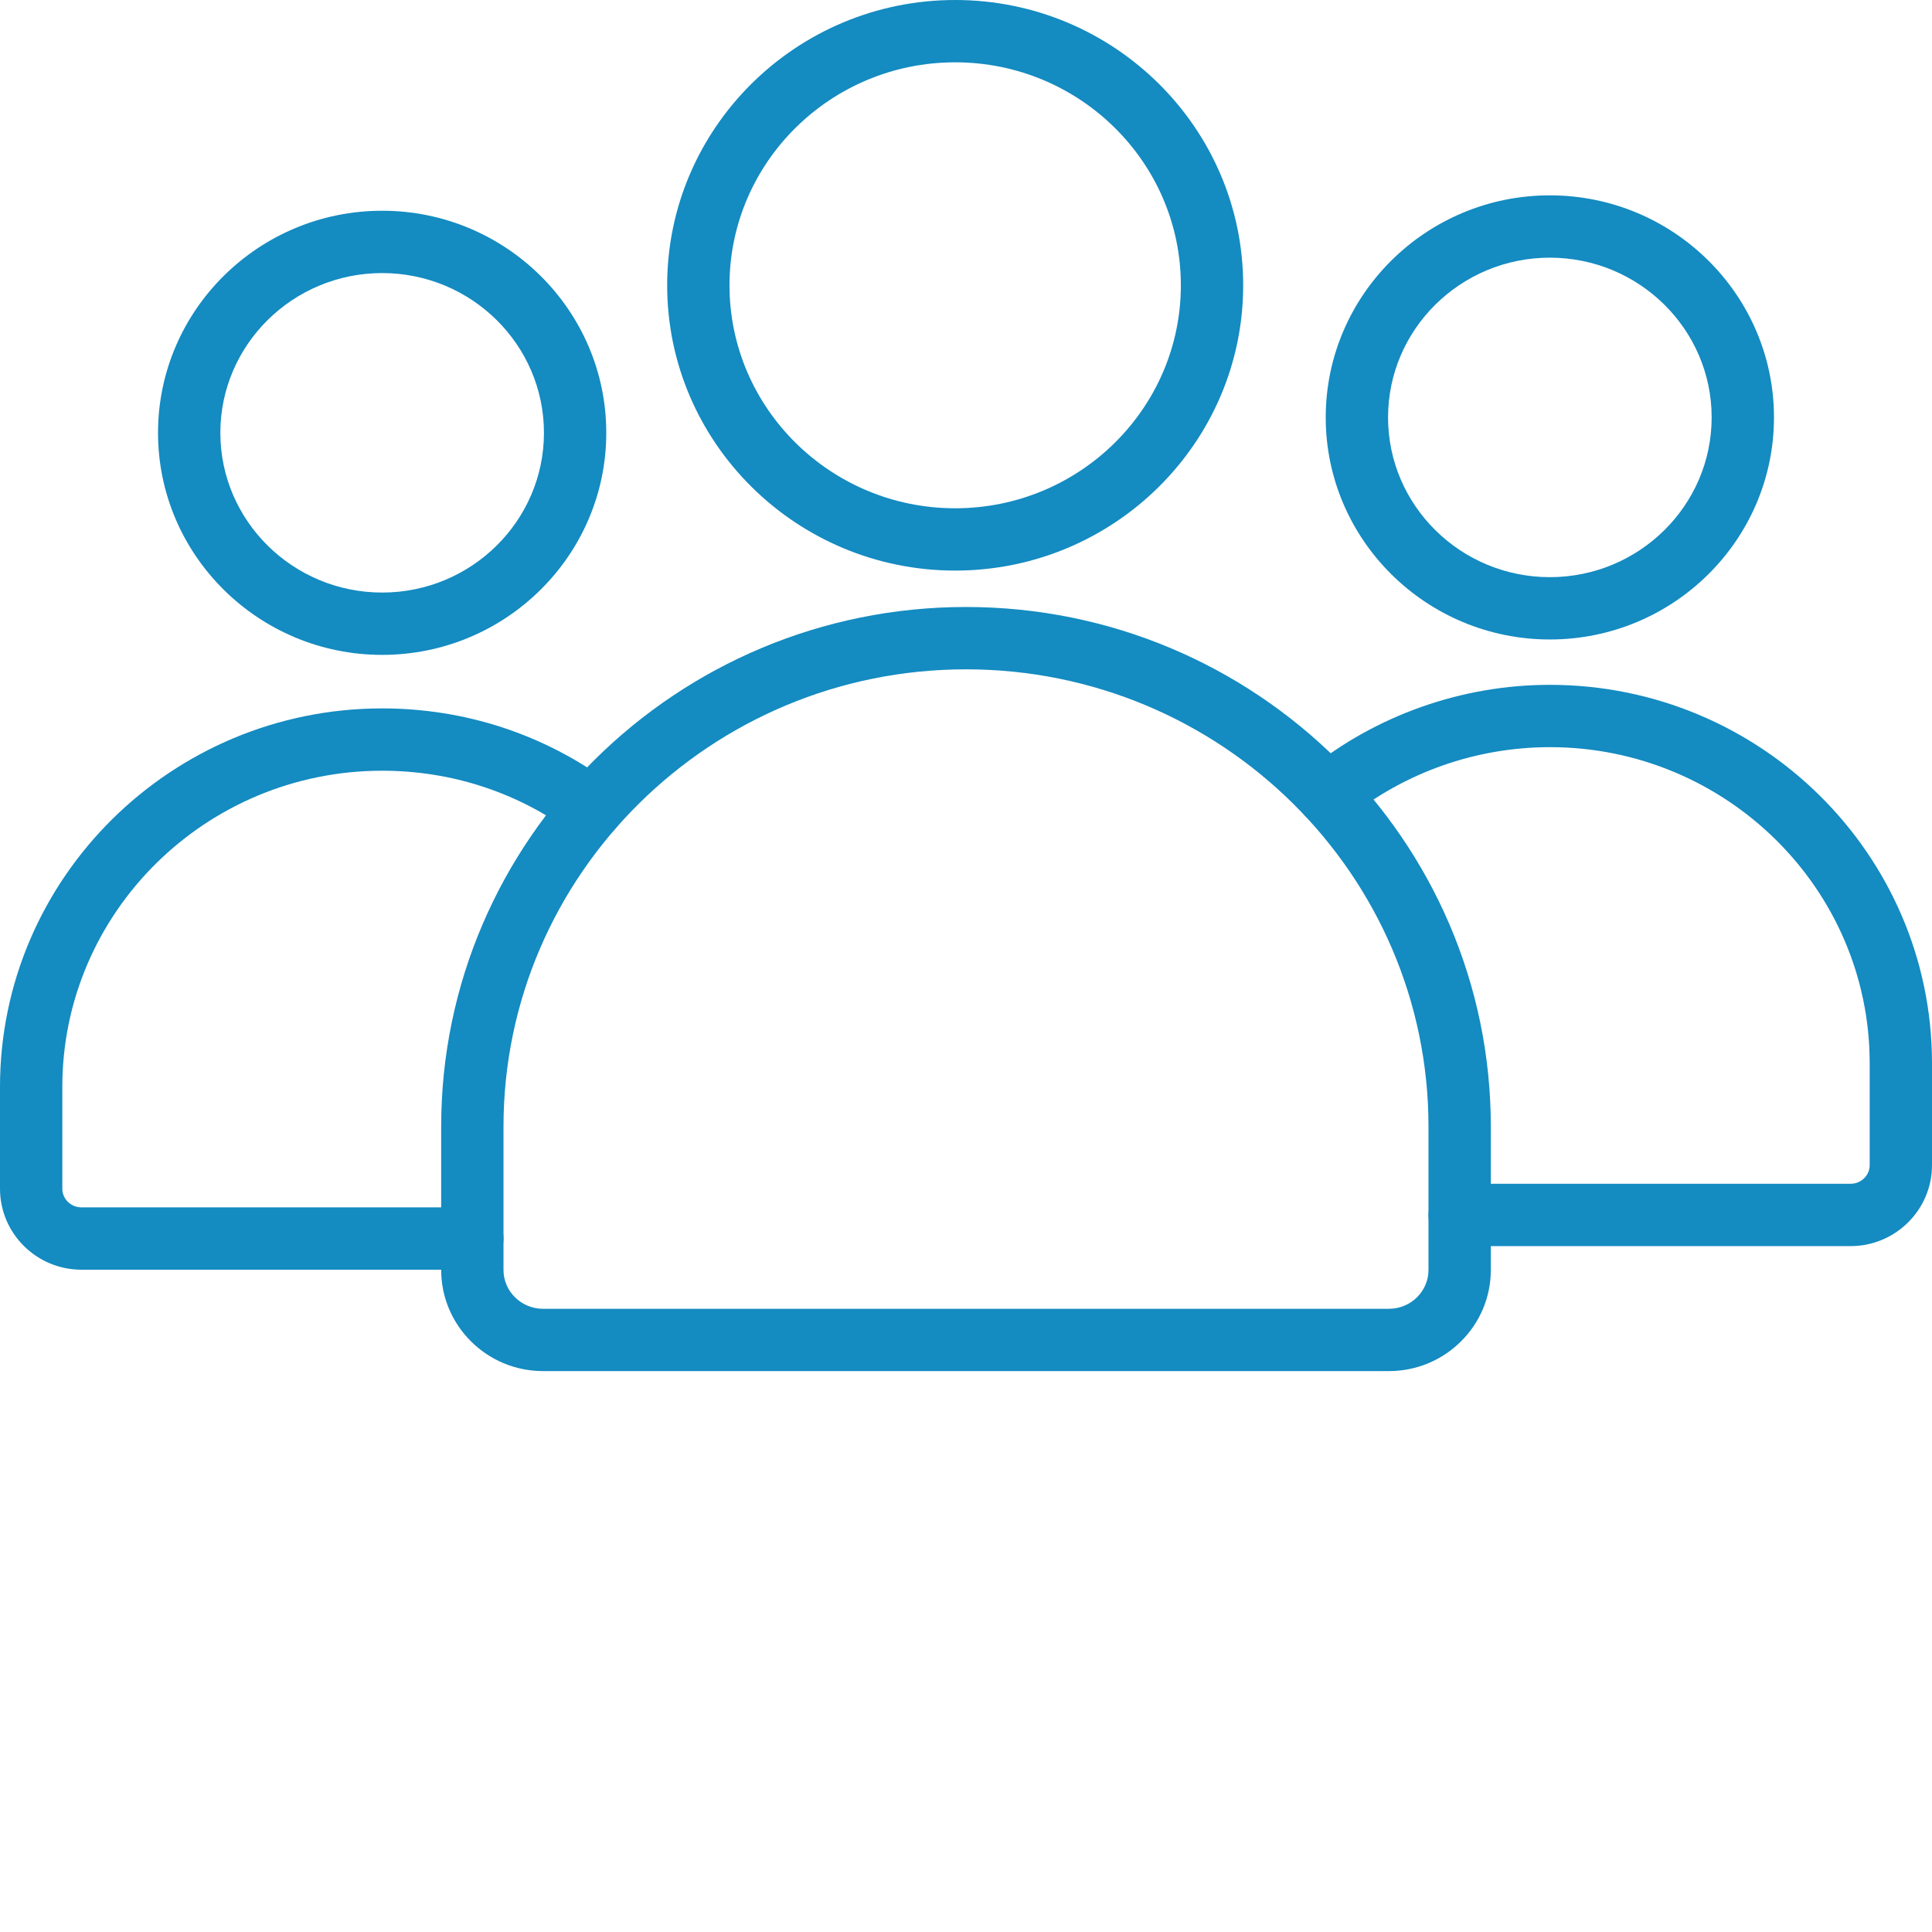 <?xml version="1.0" encoding="UTF-8"?> <svg xmlns="http://www.w3.org/2000/svg" xmlns:xlink="http://www.w3.org/1999/xlink" xmlns:svgjs="http://svgjs.com/svgjs" version="1.1" width="512" height="512" x="0" y="0" viewBox="0 0 496 496" style="enable-background:new 0 0 512 512" xml:space="preserve" class=""><g><path d="m98.113 168.125c-31.73 0-57.543-25.578-57.543-57.008 0-31.434 25.812-57.012 57.543-57.012 31.727 0 57.535 25.574 57.535 57.012 0 31.434-25.809 57.008-57.535 57.008zm0-98.02c-22.91 0-41.543 18.398-41.543 41.012 0 22.609 18.633 41.008 41.543 41.008 22.902 0 41.535-18.398 41.535-41.008 0-22.613-18.633-41.012-41.535-41.012zm0 0" fill="#148bc1" data-original="#000000"></path><path d="m121.262 325.969h-100.352c-11.531 0-20.91-9.32-20.91-20.777v-26.168c0-53.57 44.012-97.156 98.113-97.156 21.277 0 41.531 6.641 58.555 19.199 3.555 2.625 4.312 7.633 1.688 11.191-2.625 3.551-7.629 4.309-11.188 1.688-14.254-10.516-31.215-16.078-49.055-16.078-45.277 0-82.113 36.41-82.113 81.156v26.168c0 2.633 2.203 4.777 4.91 4.777h100.355c4.414 0 8 3.582 8 8 0 4.414-3.586 8-8.004 8zm0 0" fill="#148bc1" data-original="#000000"></path><path d="m475.09 319.914h-100.352c-4.414 0-8-3.582-8-8 0-4.414 3.586-8 8-8h100.355c2.707 0 4.91-2.141 4.91-4.773v-26.168c0-44.754-36.836-81.156-82.113-81.156-18.91 0-37.371 6.512-51.984 18.34-3.43 2.777-8.465 2.25-11.25-1.184-2.777-3.434-2.254-8.473 1.188-11.254 17.449-14.121 39.484-21.902 62.047-21.902 54.098 0 98.109 43.582 98.109 97.156v26.168c0 11.453-9.379 20.773-20.91 20.773zm0 0" fill="#148bc1" data-original="#000000"></path><path d="m397.887 164.172c-31.727 0-57.535-25.574-57.535-57.008 0-31.434 25.809-57.012 57.535-57.012 31.73 0 57.543 25.574 57.543 57.012s-25.816 57.008-57.543 57.008zm0-98.02c-22.902 0-41.535 18.398-41.535 41.012 0 22.613 18.633 41.008 41.535 41.008 22.91 0 41.543-18.395 41.543-41.008 0-22.613-18.637-41.012-41.543-41.012zm0 0" fill="#148bc1" data-original="#000000"></path><path d="m356.578 352h-217.156c-14.426 0-26.16-11.648-26.16-25.969v-36.805c0-73.555 60.438-133.395 134.738-133.395s134.738 59.84 134.738 133.395v36.805c0 14.32-11.734 25.969-26.16 25.969zm-108.578-180.164c-65.473 0-118.738 52.664-118.738 117.395v36.805c0 5.496 4.559 9.969 10.16 9.969h217.152c5.602 0 10.16-4.473 10.16-9.969v-36.805c.004-64.73-53.262-117.395-118.734-117.395zm0 0" fill="#148bc1" data-original="#000000"></path><path d="m245.219 146.484c-40.766 0-73.938-32.855-73.938-73.246 0-40.387 33.168-73.238 73.938-73.238 40.773 0 73.941 32.855 73.941 73.242 0 40.391-33.172 73.242-73.941 73.242zm0-130.484c-31.945 0-57.938 25.68-57.938 57.242 0 31.566 25.992 57.246 57.938 57.246 31.949 0 57.941-25.68 57.941-57.246 0-31.562-25.992-57.242-57.941-57.242zm0 0" fill="#148bc1" data-original="#000000"></path></g></svg> 